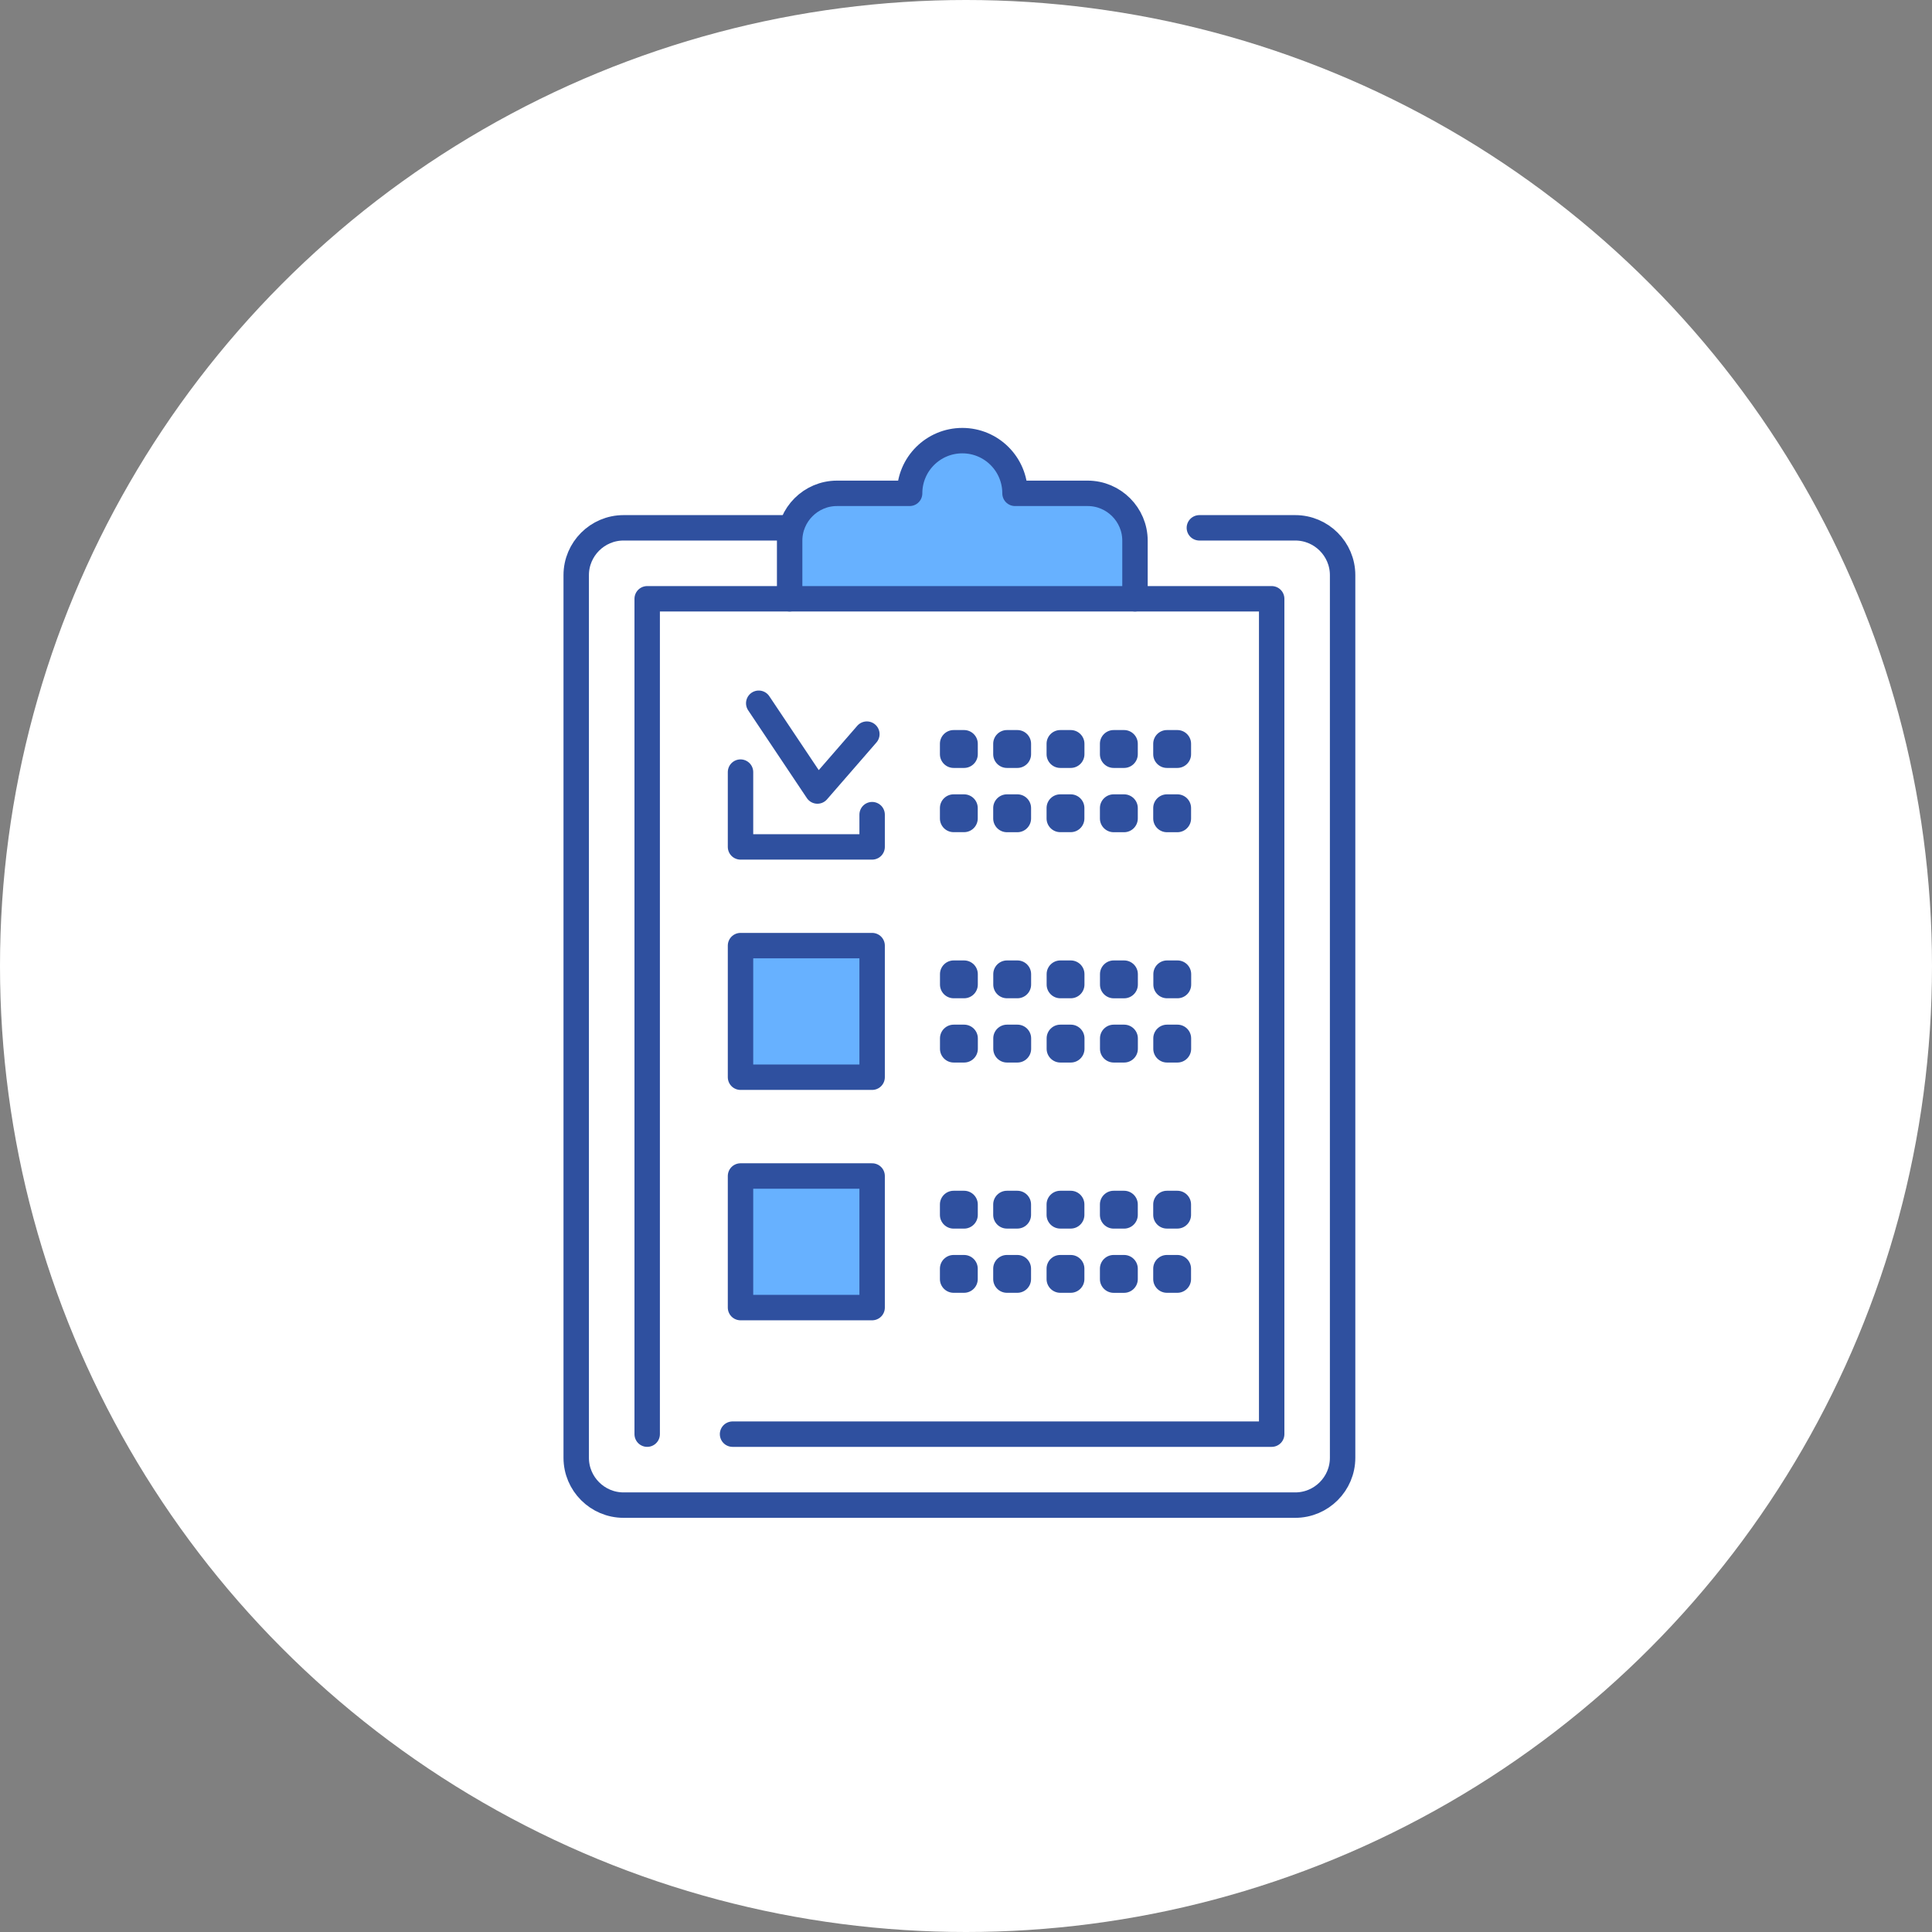 <svg width="114" height="114" viewBox="0 0 114 114" fill="none" xmlns="http://www.w3.org/2000/svg">
<rect x="0" y="0" width="114" height="114" fill="#808080" stroke="none"/>
<circle cx="57" cy="57" r="57" fill="white"/>
<path d="M46.589 31.145H36.791C35.255 31.145 34 32.4 34 33.936V86.02C34 87.556 35.255 88.811 36.791 88.811H76.43C77.967 88.811 79.222 87.556 79.222 86.02V33.936C79.222 32.4 77.967 31.145 76.43 31.145H70.77" stroke="#2F509F" stroke-width="1.5" stroke-linecap="round" stroke-linejoin="round"/>
<path d="M66.971 35.332V31.901C66.971 30.365 65.716 29.11 64.18 29.11H59.892C59.892 27.392 58.5 26 56.782 26C55.065 26 53.673 27.392 53.673 29.11H49.385C47.849 29.11 46.594 30.365 46.594 31.901V35.332" fill="#67B1FF"/>
<path d="M66.971 35.332V31.901C66.971 30.365 65.716 29.11 64.18 29.11H59.892C59.892 27.392 58.5 26 56.783 26C55.065 26 53.673 27.392 53.673 29.11H49.385C47.849 29.11 46.594 30.365 46.594 31.901V35.332" stroke="#2F509F" stroke-width="1.5" stroke-linecap="round" stroke-linejoin="round"/>
<path d="M38.188 84.624V35.332H75.037V84.624H43.225" stroke="#2F509F" stroke-width="1.5" stroke-linecap="round" stroke-linejoin="round"/>
<path d="M44.77 41.496L48.233 46.675L51.15 43.318" stroke="#2F509F" stroke-width="1.5" stroke-linecap="round" stroke-linejoin="round"/>
<path d="M51.461 55.797H43.695V63.562H51.461V55.797Z" fill="#67B1FF" stroke="#2F509F" stroke-width="1.5" stroke-linecap="round" stroke-linejoin="round"/>
<path d="M43.695 45.559V49.973H51.461V48.069" stroke="#2F509F" stroke-width="1.5" stroke-linecap="round" stroke-linejoin="round"/>
<path d="M51.461 69.391H43.695V77.156H51.461V69.391Z" fill="#67B1FF" stroke="#2F509F" stroke-width="1.5" stroke-linecap="round" stroke-linejoin="round"/>
<path d="M56.27 43.078H56.886C57.332 43.078 57.696 43.441 57.696 43.888V44.503C57.696 44.949 57.332 45.313 56.886 45.313H56.27C55.824 45.313 55.461 44.949 55.461 44.503V43.888C55.461 43.441 55.824 43.078 56.27 43.078Z" fill="#2F509F"/>
<path d="M59.415 43.078H60.031C60.477 43.078 60.84 43.441 60.84 43.888V44.503C60.84 44.949 60.477 45.313 60.031 45.313H59.415C58.969 45.313 58.605 44.949 58.605 44.503V43.888C58.605 43.441 58.969 43.078 59.415 43.078Z" fill="#2F509F"/>
<path d="M62.563 43.078H63.179C63.625 43.078 63.989 43.441 63.989 43.888V44.503C63.989 44.949 63.625 45.313 63.179 45.313H62.563C62.117 45.313 61.754 44.949 61.754 44.503V43.888C61.754 43.441 62.117 43.078 62.563 43.078Z" fill="#2F509F"/>
<path d="M65.712 43.078H66.328C66.773 43.078 67.137 43.441 67.137 43.888V44.503C67.137 44.949 66.773 45.313 66.328 45.313H65.712C65.266 45.313 64.902 44.949 64.902 44.503V43.888C64.902 43.441 65.266 43.078 65.712 43.078Z" fill="#2F509F"/>
<path d="M68.856 43.078H69.472C69.918 43.078 70.281 43.441 70.281 43.888V44.503C70.281 44.949 69.918 45.313 69.472 45.313H68.856C68.41 45.313 68.047 44.949 68.047 44.503V43.888C68.047 43.441 68.41 43.078 68.856 43.078Z" fill="#2F509F"/>
<path d="M56.884 46.871H56.27C55.823 46.871 55.461 47.233 55.461 47.68V48.294C55.461 48.741 55.823 49.103 56.27 49.103H56.884C57.331 49.103 57.693 48.741 57.693 48.294V47.68C57.693 47.233 57.331 46.871 56.884 46.871Z" fill="#2F509F"/>
<path d="M59.415 46.871H60.031C60.477 46.871 60.84 47.234 60.84 47.68V48.296C60.84 48.742 60.477 49.106 60.031 49.106H59.415C58.969 49.106 58.605 48.742 58.605 48.296V47.68C58.605 47.234 58.969 46.871 59.415 46.871Z" fill="#2F509F"/>
<path d="M63.177 46.871H62.563C62.116 46.871 61.754 47.233 61.754 47.68V48.294C61.754 48.741 62.116 49.103 62.563 49.103H63.177C63.624 49.103 63.986 48.741 63.986 48.294V47.68C63.986 47.233 63.624 46.871 63.177 46.871Z" fill="#2F509F"/>
<path d="M65.712 46.871H66.328C66.773 46.871 67.137 47.234 67.137 47.68V48.296C67.137 48.742 66.773 49.106 66.328 49.106H65.712C65.266 49.106 64.902 48.742 64.902 48.296V47.68C64.902 47.234 65.266 46.871 65.712 46.871Z" fill="#2F509F"/>
<path d="M68.856 46.871H69.472C69.918 46.871 70.281 47.234 70.281 47.68V48.296C70.281 48.742 69.918 49.106 69.472 49.106H68.856C68.41 49.106 68.047 48.742 68.047 48.296V47.68C68.047 47.234 68.41 46.871 68.856 46.871Z" fill="#2F509F"/>
<path d="M56.888 56.672H56.274C55.827 56.672 55.465 57.034 55.465 57.481V58.095C55.465 58.542 55.827 58.904 56.274 58.904H56.888C57.335 58.904 57.697 58.542 57.697 58.095V57.481C57.697 57.034 57.335 56.672 56.888 56.672Z" fill="#2F509F"/>
<path d="M60.032 56.672H59.419C58.972 56.672 58.609 57.034 58.609 57.481V58.095C58.609 58.542 58.972 58.904 59.419 58.904H60.032C60.479 58.904 60.842 58.542 60.842 58.095V57.481C60.842 57.034 60.479 56.672 60.032 56.672Z" fill="#2F509F"/>
<path d="M63.181 56.672H62.567C62.12 56.672 61.758 57.034 61.758 57.481V58.095C61.758 58.542 62.12 58.904 62.567 58.904H63.181C63.628 58.904 63.99 58.542 63.99 58.095V57.481C63.99 57.034 63.628 56.672 63.181 56.672Z" fill="#2F509F"/>
<path d="M65.716 56.672H66.332C66.777 56.672 67.141 57.035 67.141 57.481V58.097C67.141 58.543 66.777 58.906 66.332 58.906H65.716C65.27 58.906 64.906 58.543 64.906 58.097V57.481C64.906 57.035 65.27 56.672 65.716 56.672Z" fill="#2F509F"/>
<path d="M69.478 56.672H68.864C68.417 56.672 68.055 57.034 68.055 57.481V58.095C68.055 58.542 68.417 58.904 68.864 58.904H69.478C69.924 58.904 70.287 58.542 70.287 58.095V57.481C70.287 57.034 69.924 56.672 69.478 56.672Z" fill="#2F509F"/>
<path d="M56.274 60.461H56.89C57.336 60.461 57.699 60.824 57.699 61.27V61.886C57.699 62.332 57.336 62.696 56.89 62.696H56.274C55.828 62.696 55.465 62.332 55.465 61.886V61.27C55.465 60.824 55.828 60.461 56.274 60.461Z" fill="#2F509F"/>
<path d="M59.419 60.461H60.035C60.48 60.461 60.844 60.824 60.844 61.27V61.886C60.844 62.332 60.48 62.696 60.035 62.696H59.419C58.973 62.696 58.609 62.332 58.609 61.886V61.27C58.609 60.824 58.973 60.461 59.419 60.461Z" fill="#2F509F"/>
<path d="M62.567 60.461H63.183C63.629 60.461 63.992 60.824 63.992 61.27V61.886C63.992 62.332 63.629 62.696 63.183 62.696H62.567C62.121 62.696 61.758 62.332 61.758 61.886V61.27C61.758 60.824 62.121 60.461 62.567 60.461Z" fill="#2F509F"/>
<path d="M65.716 60.461H66.332C66.777 60.461 67.141 60.824 67.141 61.27V61.886C67.141 62.332 66.777 62.696 66.332 62.696H65.716C65.27 62.696 64.906 62.332 64.906 61.886V61.27C64.906 60.824 65.27 60.461 65.716 60.461Z" fill="#2F509F"/>
<path d="M68.86 60.461H69.476C69.922 60.461 70.285 60.824 70.285 61.27V61.886C70.285 62.332 69.922 62.696 69.476 62.696H68.86C68.414 62.696 68.051 62.332 68.051 61.886V61.27C68.051 60.824 68.414 60.461 68.86 60.461Z" fill="#2F509F"/>
<path d="M56.27 70.262H56.886C57.332 70.262 57.696 70.625 57.696 71.071V71.687C57.696 72.133 57.332 72.496 56.886 72.496H56.27C55.824 72.496 55.461 72.133 55.461 71.687V71.071C55.461 70.625 55.824 70.262 56.27 70.262Z" fill="#2F509F"/>
<path d="M60.028 70.262H59.415C58.968 70.262 58.605 70.624 58.605 71.071V71.685C58.605 72.132 58.968 72.494 59.415 72.494H60.028C60.475 72.494 60.838 72.132 60.838 71.685V71.071C60.838 70.624 60.475 70.262 60.028 70.262Z" fill="#2F509F"/>
<path d="M63.177 70.262H62.563C62.116 70.262 61.754 70.624 61.754 71.071V71.685C61.754 72.132 62.116 72.494 62.563 72.494H63.177C63.624 72.494 63.986 72.132 63.986 71.685V71.071C63.986 70.624 63.624 70.262 63.177 70.262Z" fill="#2F509F"/>
<path d="M65.712 70.262H66.328C66.773 70.262 67.137 70.625 67.137 71.071V71.687C67.137 72.133 66.773 72.496 66.328 72.496H65.712C65.266 72.496 64.902 72.133 64.902 71.687V71.071C64.902 70.625 65.266 70.262 65.712 70.262Z" fill="#2F509F"/>
<path d="M69.47 70.262H68.856C68.409 70.262 68.047 70.624 68.047 71.071V71.685C68.047 72.132 68.409 72.494 68.856 72.494H69.47C69.917 72.494 70.279 72.132 70.279 71.685V71.071C70.279 70.624 69.917 70.262 69.47 70.262Z" fill="#2F509F"/>
<path d="M56.884 74.051H56.27C55.823 74.051 55.461 74.413 55.461 74.86V75.474C55.461 75.921 55.823 76.283 56.27 76.283H56.884C57.331 76.283 57.693 75.921 57.693 75.474V74.86C57.693 74.413 57.331 74.051 56.884 74.051Z" fill="#2F509F"/>
<path d="M60.028 74.051H59.415C58.968 74.051 58.605 74.413 58.605 74.86V75.474C58.605 75.921 58.968 76.283 59.415 76.283H60.028C60.475 76.283 60.838 75.921 60.838 75.474V74.86C60.838 74.413 60.475 74.051 60.028 74.051Z" fill="#2F509F"/>
<path d="M63.177 74.051H62.563C62.116 74.051 61.754 74.413 61.754 74.86V75.474C61.754 75.921 62.116 76.283 62.563 76.283H63.177C63.624 76.283 63.986 75.921 63.986 75.474V74.86C63.986 74.413 63.624 74.051 63.177 74.051Z" fill="#2F509F"/>
<path d="M65.712 74.051H66.328C66.773 74.051 67.137 74.414 67.137 74.86V75.476C67.137 75.922 66.773 76.285 66.328 76.285H65.712C65.266 76.285 64.902 75.922 64.902 75.476V74.86C64.902 74.414 65.266 74.051 65.712 74.051Z" fill="#2F509F"/>
<path d="M69.47 74.051H68.856C68.409 74.051 68.047 74.413 68.047 74.86V75.474C68.047 75.921 68.409 76.283 68.856 76.283H69.47C69.917 76.283 70.279 75.921 70.279 75.474V74.86C70.279 74.413 69.917 74.051 69.47 74.051Z" fill="#2F509F"/>
</svg>
